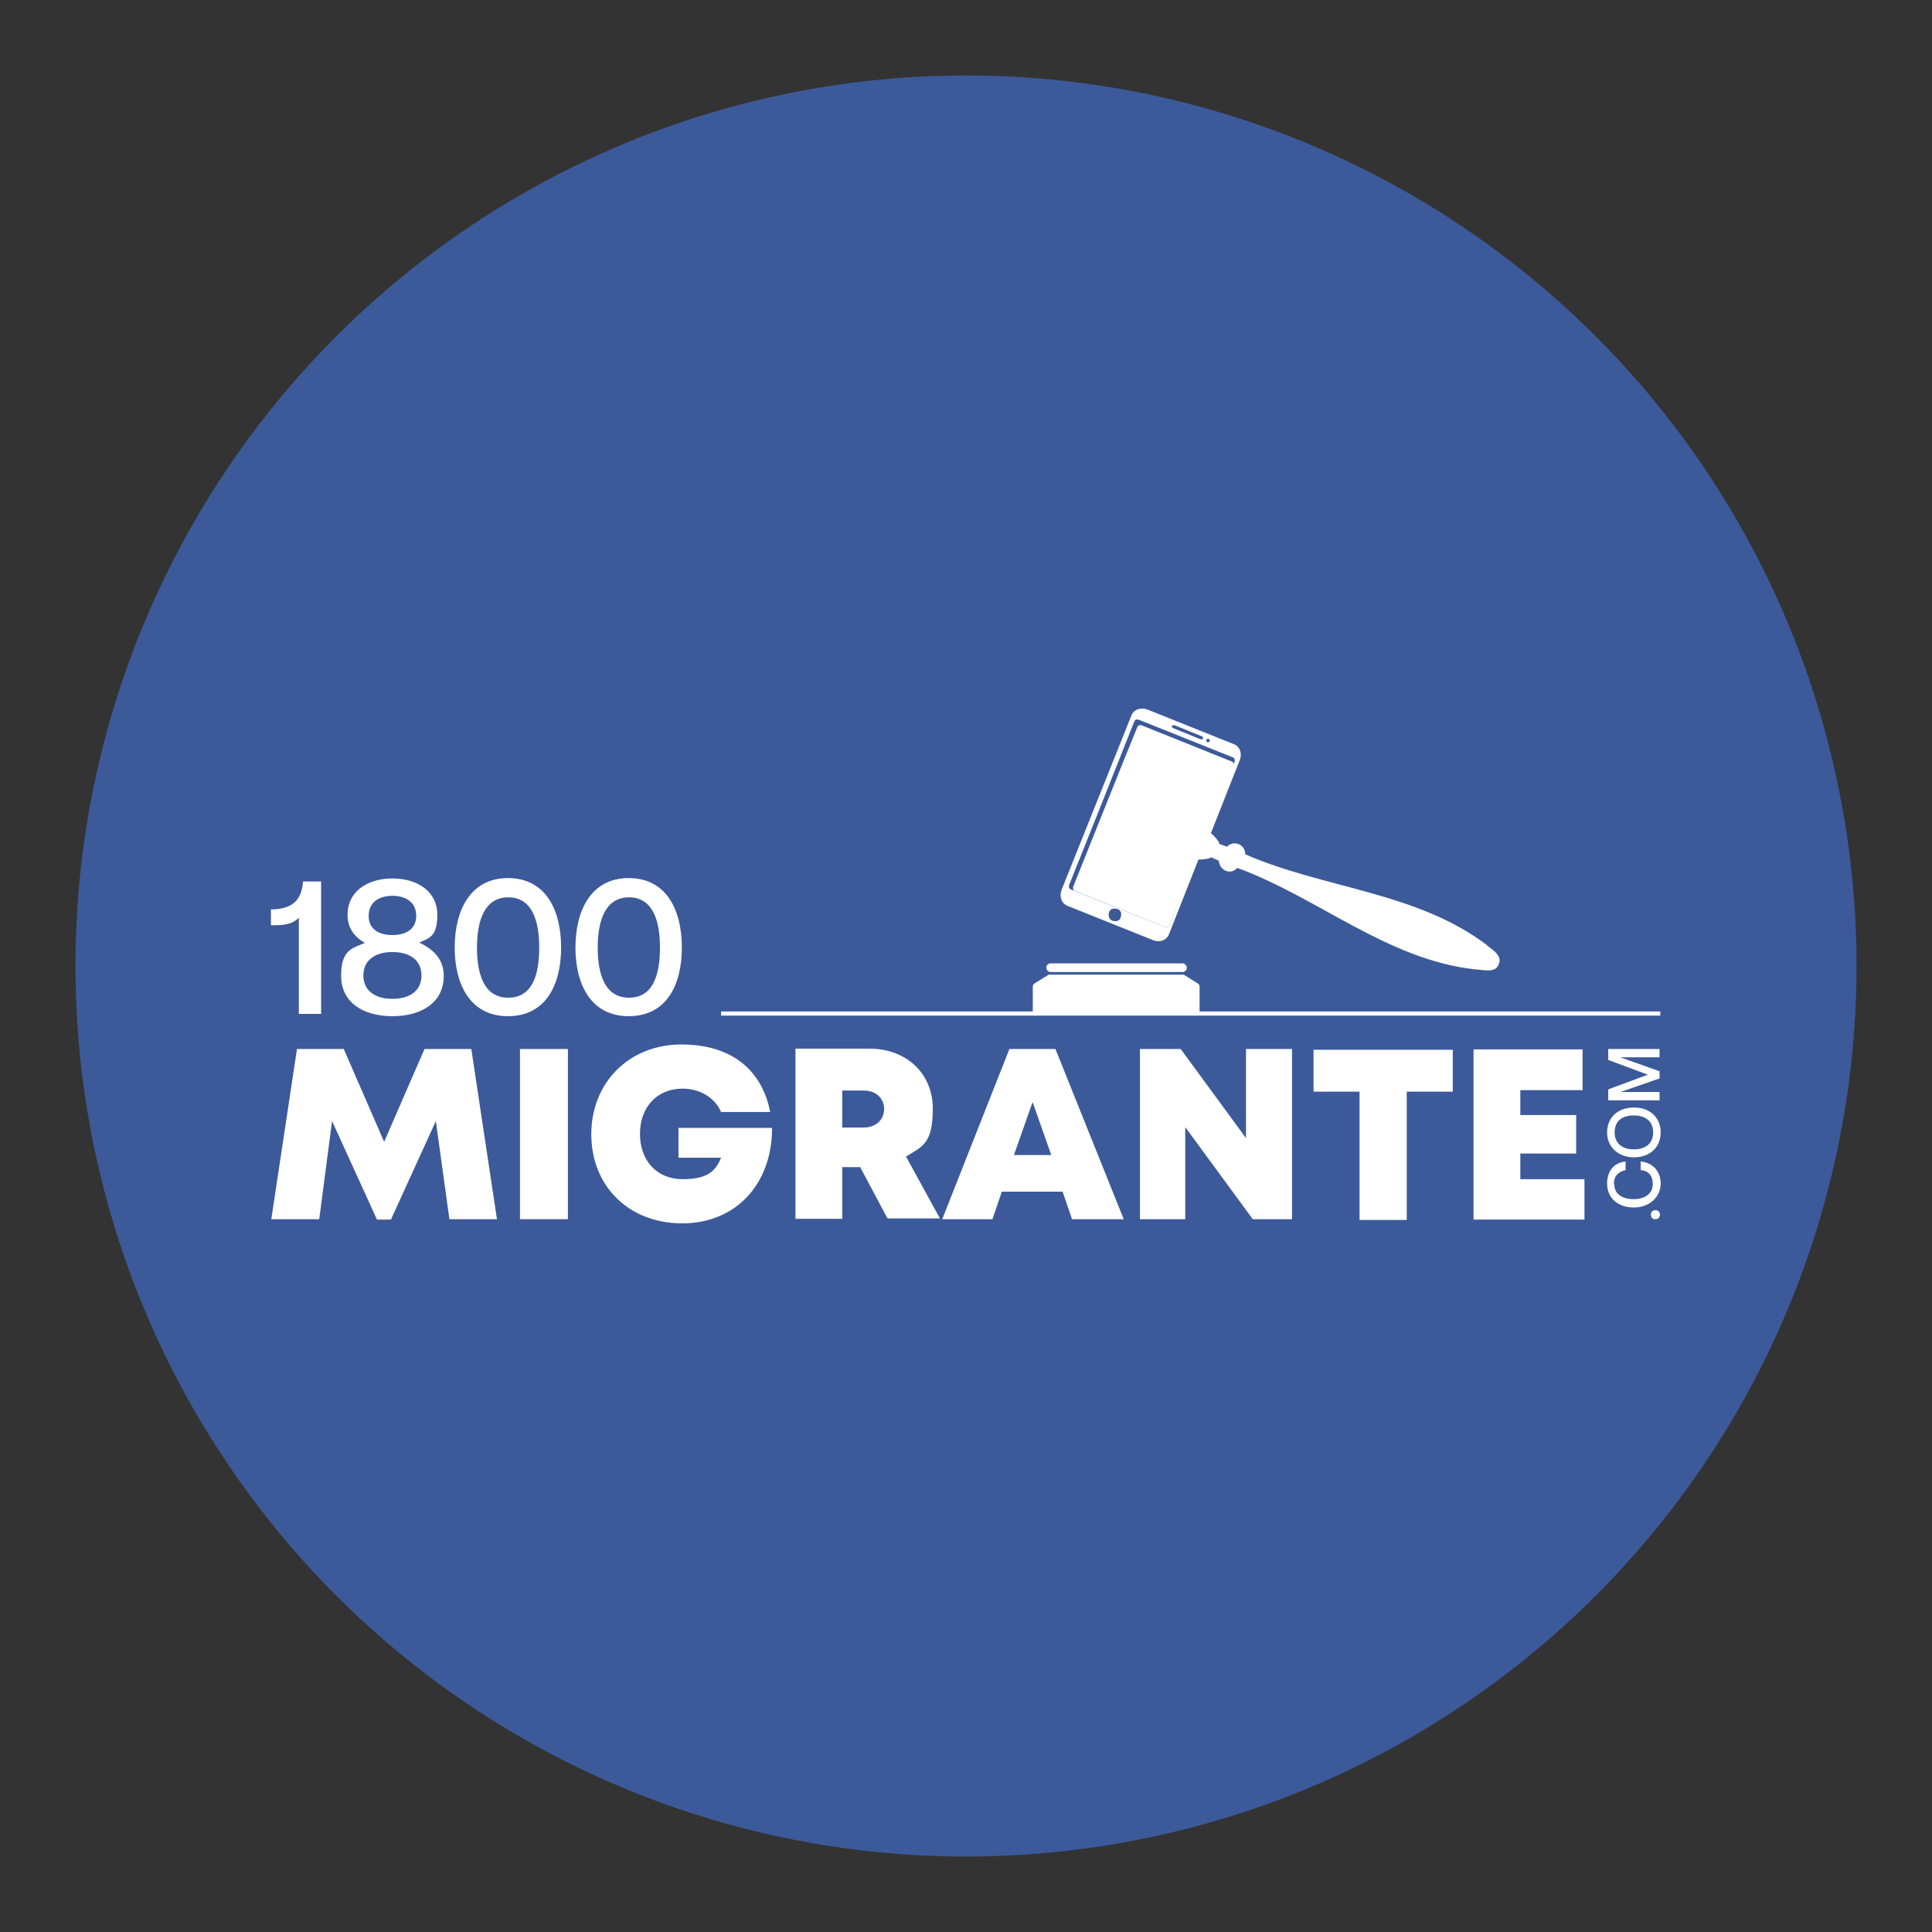 <svg xmlns="http://www.w3.org/2000/svg" id="uuid-240c7c7f-f152-437c-ab48-9f0f84edc121" data-name="Capa 1" width="512" height="512" viewBox="0 0 512 512"><rect x="0" y="0" width="512" height="512" fill="#333333" stroke="none"/><defs><style>      .uuid-51a3c744-5ab7-44f3-9df2-5b4ca873a00d {        fill: #fff;      }      .uuid-cbc06d5b-789e-487a-8f84-da01a9ea2970 {        fill: none;        stroke: #fff;        stroke-miterlimit: 10;        stroke-width: 1.1px;      }      .uuid-823ccb76-8e0d-4d4a-9653-d63bad251a22 {        fill: #3c5a9a;      }    </style></defs><circle class="uuid-823ccb76-8e0d-4d4a-9653-d63bad251a22" cx="256" cy="256" r="236"></circle><g><g><path class="uuid-51a3c744-5ab7-44f3-9df2-5b4ca873a00d" d="m85.1,233.6v35.1h-5.9v-25.5c-2,2-4.5,2-7.4,2v-4.2c6.3,0,8.2-3.1,8.5-7.4h4.8Z"></path><path class="uuid-51a3c744-5ab7-44f3-9df2-5b4ca873a00d" d="m96.9,250h0c-2.5-1.4-4.8-3.6-4.8-7.6,0-6,5.1-9.6,11.9-9.6s11.9,3.6,11.9,9.6-2.3,6.2-4.8,7.4h0c3.2,1.5,6.5,4,6.5,8.8,0,7.1-5.9,10.7-13.6,10.7s-13.6-3.6-13.6-10.7,3.1-7.3,6.5-8.8v.2Zm14.8,8.5c0-3.9-2.9-6.2-7.7-6.2s-7.7,2.3-7.7,6.2,2.9,6.2,7.7,6.2,7.7-2.3,7.7-6.2Zm-1.4-15.8c0-3.4-2.5-5.3-6.3-5.3s-6.3,1.9-6.3,5.3,2.5,5.1,6.3,5.1,6.3-1.7,6.3-5.1Z"></path><path class="uuid-51a3c744-5ab7-44f3-9df2-5b4ca873a00d" d="m120.5,251.1c0-9.9,4.2-18.4,14.1-18.4s14.1,8.3,14.1,18.4-4.2,18.2-14.1,18.2-14.1-8.3-14.1-18.2Zm22.4,0c0-7.3-2-13.3-8.2-13.3s-8.3,6-8.3,13.3,2,13.3,8.3,13.3,8.2-5.9,8.2-13.3Z"></path><path class="uuid-51a3c744-5ab7-44f3-9df2-5b4ca873a00d" d="m152.5,251.1c0-9.9,4.2-18.4,14.1-18.4s14.1,8.3,14.1,18.4-4.2,18.2-14.1,18.2-14.1-8.3-14.1-18.2Zm22.4,0c0-7.3-2-13.3-8.2-13.3s-8.3,6-8.3,13.3,2,13.3,8.3,13.3,8.2-5.9,8.2-13.3Z"></path></g><g><path class="uuid-51a3c744-5ab7-44f3-9df2-5b4ca873a00d" d="m119.1,323.1l-3.6-26-11.9,26.1h-3.7l-11.9-26.1-3.4,26h-12.7l6.8-45.1h12.4l10.7,24.6,10.7-24.6h12.4l6.8,45.1s-12.5,0-12.5,0Z"></path><path class="uuid-51a3c744-5ab7-44f3-9df2-5b4ca873a00d" d="m137.8,278h12.7v45.1h-12.7v-45.1Z"></path><path class="uuid-51a3c744-5ab7-44f3-9df2-5b4ca873a00d" d="m204.6,299c0,14.8-9.6,25.2-23.8,25.2s-24.1-9.9-24.1-23.6,10-23.8,23.9-23.8,21.5,7.4,23.5,17.9h-13c-1.7-3.9-5.7-6.2-10.2-6.2-6.8,0-11.3,4.9-11.3,12s4.5,12,11.3,12,8.8-2.3,10.2-5.7h-11.3v-7.9s24.7,0,24.7,0Z"></path><path class="uuid-51a3c744-5ab7-44f3-9df2-5b4ca873a00d" d="m227.7,309.3h-4.5v13.7h-12.4v-45.1h19.6c9.7,0,16.8,6.5,16.8,15.9s-2.8,10-7.1,12.7l9,16.4h-13.9l-7.3-13.7-.3.2Zm-4.5-10.5h5.7c3.4,0,5.4-2.2,5.4-4.9s-2-4.9-5.4-4.9h-5.7v9.9Z"></path><path class="uuid-51a3c744-5ab7-44f3-9df2-5b4ca873a00d" d="m281.6,315.8h-16.1l-2.5,7.3h-13.3l17.8-45.1h12.2l18.1,45.1h-13.7l-2.5-7.3h0Zm-8-23.6l-4.9,13.9h9.9l-4.9-13.9Z"></path><path class="uuid-51a3c744-5ab7-44f3-9df2-5b4ca873a00d" d="m342.4,278v45.1h-10.4l-17.9-24.4v24.4h-12v-45.1h10.8l17.3,23.6v-23.6h12.2Z"></path><path class="uuid-51a3c744-5ab7-44f3-9df2-5b4ca873a00d" d="m385,289.3h-12.2v34h-12.5v-34h-12.2v-11.1h36.9v11.1Z"></path><path class="uuid-51a3c744-5ab7-44f3-9df2-5b4ca873a00d" d="m419.9,312.4v10.8h-29.4v-45.1h28.9v10.8h-16.5v6.6h14.8v10.2h-14.8v6.8h17v-.2Z"></path></g><g><path class="uuid-51a3c744-5ab7-44f3-9df2-5b4ca873a00d" d="m438.7,323.1c-.8,0-1.2-.5-1.2-1.2s.5-1.2,1.2-1.2,1.2.5,1.2,1.2-.5,1.2-1.2,1.2Z"></path><path class="uuid-51a3c744-5ab7-44f3-9df2-5b4ca873a00d" d="m427.8,313.8c0,2.9,2.5,4,5.1,4s5.1-1.2,5.1-4-1.7-3.6-3.2-3.7v-2.3c3.1.3,5.3,2.5,5.3,5.9s-2.9,6.3-7.1,6.3-7.1-2.5-7.1-6.3,2.2-5.6,4.9-5.9v2.3c-1.4.3-3.1,1.1-3.1,3.7h.2Z"></path><path class="uuid-51a3c744-5ab7-44f3-9df2-5b4ca873a00d" d="m433,306.7c-4,0-7.1-2.6-7.1-6.6s2.9-6.6,7.1-6.6,7.1,2.6,7.1,6.6-2.9,6.6-7.1,6.6Zm0-11.1c-2.8,0-5.1,1.2-5.1,4.5s2.5,4.5,5.1,4.5,5.1-1.2,5.1-4.5-2.5-4.5-5.1-4.5Z"></path><path class="uuid-51a3c744-5ab7-44f3-9df2-5b4ca873a00d" d="m426.2,291.6v-2.9l10.5-3.9h0l-10.5-3.9v-2.9h13.6v2.2h-10.4l10.4,3.7v1.9l-10.4,3.6h10.4v2.2h-13.6v.2Z"></path></g><line class="uuid-cbc06d5b-789e-487a-8f84-da01a9ea2970" x1="191.1" y1="268.6" x2="440" y2="268.6"></line><g><path class="uuid-51a3c744-5ab7-44f3-9df2-5b4ca873a00d" d="m317.9,261.4v7h-44.2v-7c0-.3.2-.6.5-.8l3.7-2.3h35.8l3.7,2.3c.3.2.5.5.5.8Z"></path><rect class="uuid-51a3c744-5ab7-44f3-9df2-5b4ca873a00d" x="277.3" y="255.3" width="37.2" height="2.3" rx="1.1" ry="1.1"></rect></g><g><path class="uuid-51a3c744-5ab7-44f3-9df2-5b4ca873a00d" d="m309.9,245.2c-.2.5-.6.6-1.1.5l-23.9-9.6c-.5-.2-.6-.6-.5-1.1,2.2-5.4,14.8-37.1,17-42.3.2-.5.6-.6,1.1-.5l23.9,9.6c.5.2.6.6.5,1.1-2.2,5.3-14.8,37.1-17,42.3Z"></path><path class="uuid-51a3c744-5ab7-44f3-9df2-5b4ca873a00d" d="m394.1,250.5c-18.7-14.2-43.3-15-64.1-24.1,0-2.6-2.9-3.9-4.9-2-.6-.3-1.4-.5-2-.8,0-.6-1.2-2-2.2-2.8l7.7-19.5c.6-1.7,0-3.6-1.9-4.2l-22.7-9.1c-1.7-.6-3.6,0-4.2,1.7l-18.5,46.2c-.6,1.7,0,3.6,1.7,4.2l22.7,9.1c1.7.6,3.6,0,4.2-1.9l7.7-19.5c1.2,0,2.9-.2,3.4-.6.6.3,1.4.6,2,.9.2,2.6,3.1,3.9,4.9,1.9,21.5,7.9,39.7,24.3,63,26.9,2,0,5.4,1.2,6.3-1.4,1.1-2.5-2.2-4-3.6-5.4l.3.3Zm-73.8-54.7c.2,0,.3.3.3.6s-.3.3-.6.3-.3-.3-.3-.6.3-.3.6-.3Zm-9-3.6l7.1,2.9c.3,0,.5.5.5.6s-.5.3-.8.2l-7.1-2.9c-.3,0-.5-.5-.5-.6s.5-.3.8-.2Zm-16.5,51.8c-.8-.3-1.2-1.2-.9-2.2s1.2-1.2,2.2-.9,1.2,1.2.9,2.2-1.2,1.2-2.2.9Zm15.1,1.2c-.2.5-.6.6-1.1.5l-25-10c-.5-.2-.6-.6-.5-1.1,2.2-5.4,15.1-37.8,17.3-43.4.2-.5.6-.6,1.1-.5l25,10c.5.2.6.6.5,1.1-2.2,5.4-15.1,37.8-17.3,43.4Z"></path></g></g></svg>